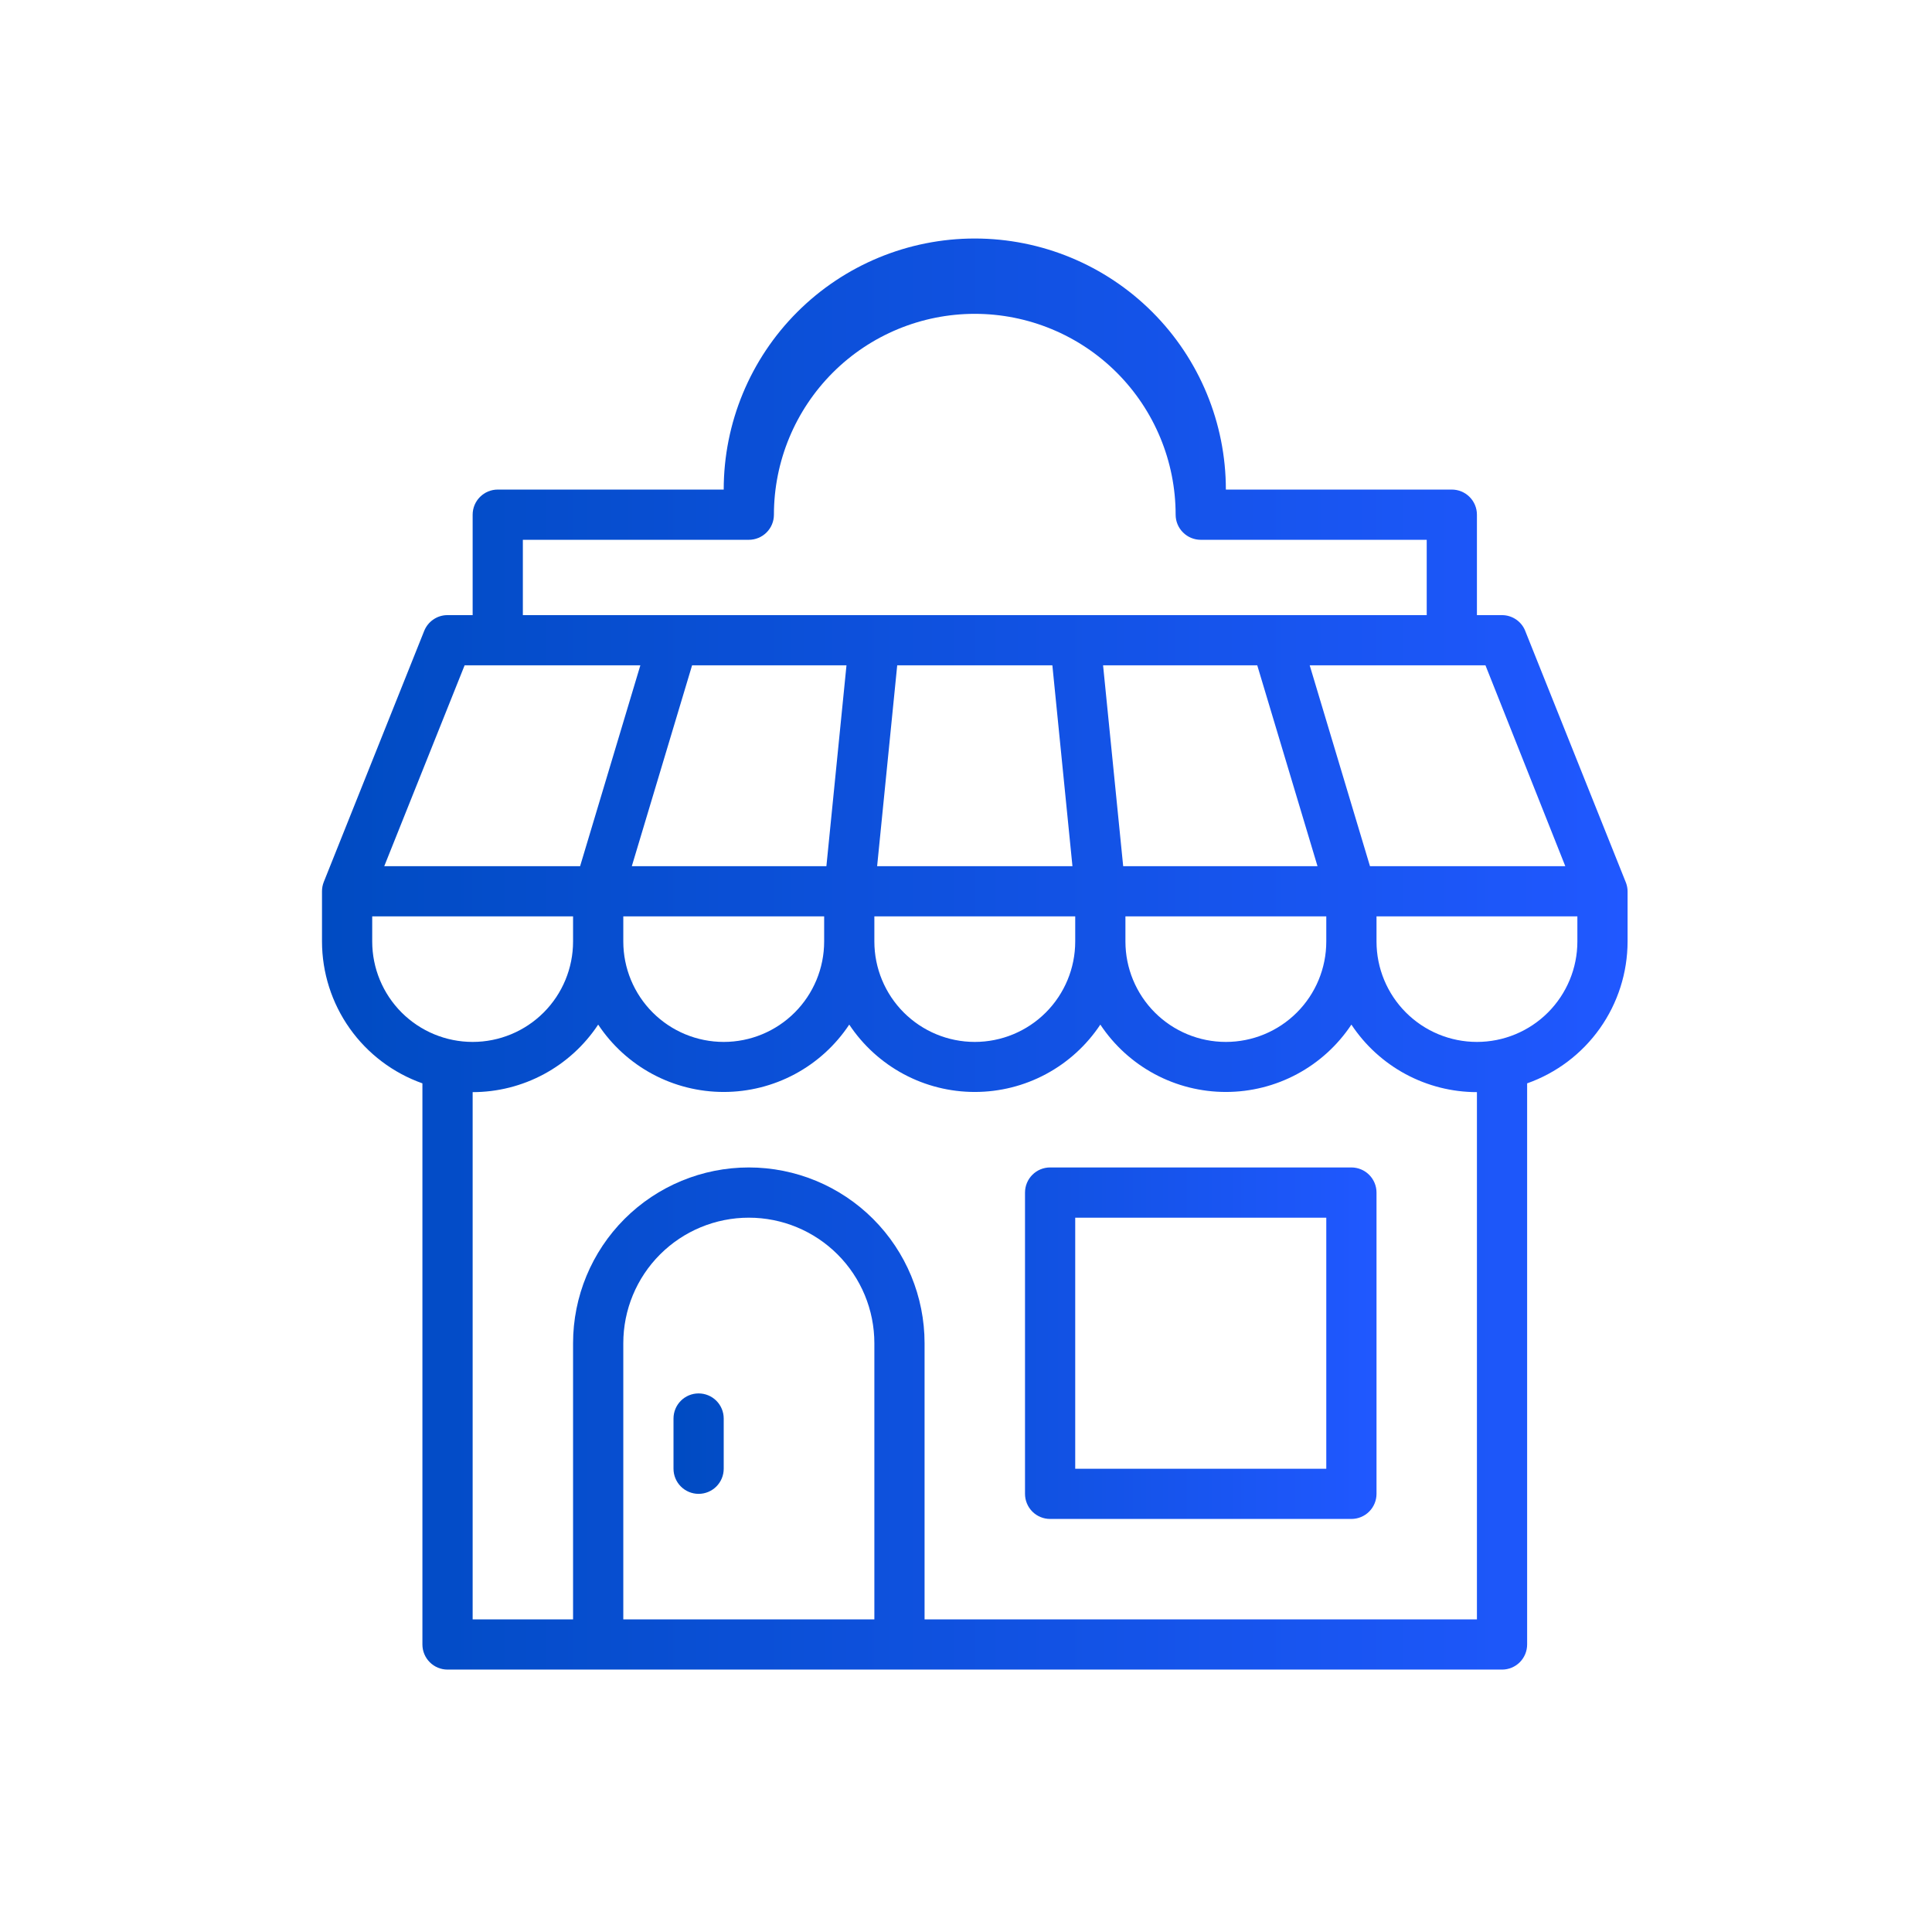 <svg width="81" height="80" viewBox="0 0 81 80" fill="none" xmlns="http://www.w3.org/2000/svg">
<path d="M17.71 45.421V68.947C17.71 69.227 17.821 69.494 18.019 69.692C18.216 69.889 18.484 70 18.763 70H62.974C63.253 70 63.521 69.889 63.718 69.692C63.915 69.494 64.026 69.227 64.026 68.947V45.421C65.257 44.986 66.322 44.181 67.076 43.116C67.83 42.051 68.235 40.779 68.237 39.474V37.368C68.236 37.25 68.214 37.133 68.174 37.021L63.963 26.495C63.891 26.289 63.758 26.111 63.581 25.985C63.403 25.859 63.191 25.79 62.974 25.79H61.921V21.579C61.921 21.3 61.81 21.032 61.613 20.835C61.415 20.637 61.148 20.526 60.868 20.526H51.395C51.395 17.735 50.286 15.057 48.312 13.083C46.338 11.109 43.66 10 40.868 10C38.077 10 35.399 11.109 33.425 13.083C31.451 15.057 30.342 17.735 30.342 20.526H20.868C20.589 20.526 20.322 20.637 20.124 20.835C19.927 21.032 19.816 21.3 19.816 21.579V25.79H18.763C18.552 25.789 18.346 25.852 18.172 25.971C17.997 26.089 17.862 26.257 17.784 26.453L13.574 36.979C13.525 37.103 13.5 37.235 13.5 37.368V39.474C13.502 40.779 13.907 42.051 14.661 43.116C15.415 44.181 16.48 44.986 17.71 45.421ZM15.605 39.474V38.421H24.026V39.474C24.026 40.59 23.583 41.661 22.793 42.451C22.003 43.241 20.933 43.684 19.816 43.684C18.699 43.684 17.628 43.241 16.838 42.451C16.049 41.661 15.605 40.59 15.605 39.474ZM35.489 27.895L34.647 36.316H26.489L29.016 27.895H35.489ZM52.711 27.895L55.237 36.316H47.09L46.247 27.895H52.711ZM34.553 39.474C34.553 40.59 34.109 41.661 33.319 42.451C32.53 43.241 31.459 43.684 30.342 43.684C29.225 43.684 28.154 43.241 27.365 42.451C26.575 41.661 26.132 40.59 26.132 39.474V38.421H34.553V39.474ZM36.658 38.421H45.079V39.474C45.079 40.59 44.635 41.661 43.846 42.451C43.056 43.241 41.985 43.684 40.868 43.684C39.752 43.684 38.681 43.241 37.891 42.451C37.102 41.661 36.658 40.59 36.658 39.474V38.421ZM47.184 38.421H55.605V39.474C55.605 40.59 55.162 41.661 54.372 42.451C53.582 43.241 52.511 43.684 51.395 43.684C50.278 43.684 49.207 43.241 48.417 42.451C47.628 41.661 47.184 40.59 47.184 39.474V38.421ZM44.121 27.895L44.963 36.316H36.774L37.616 27.895H44.121ZM26.132 67.895V56.316C26.132 54.92 26.686 53.581 27.673 52.594C28.66 51.607 29.999 51.053 31.395 51.053C32.791 51.053 34.129 51.607 35.116 52.594C36.103 53.581 36.658 54.92 36.658 56.316V67.895H26.132ZM61.921 67.895H38.763V56.316C38.763 54.362 37.987 52.487 36.605 51.105C35.223 49.724 33.349 48.947 31.395 48.947C29.441 48.947 27.566 49.724 26.184 51.105C24.803 52.487 24.026 54.362 24.026 56.316V67.895H19.816V45.789C20.859 45.789 21.885 45.53 22.803 45.036C23.722 44.541 24.504 43.828 25.079 42.958C25.655 43.826 26.437 44.539 27.355 45.032C28.274 45.525 29.3 45.782 30.342 45.782C31.384 45.782 32.41 45.525 33.329 45.032C34.247 44.539 35.029 43.826 35.605 42.958C36.181 43.826 36.964 44.539 37.882 45.032C38.8 45.525 39.826 45.782 40.868 45.782C41.911 45.782 42.937 45.525 43.855 45.032C44.773 44.539 45.556 43.826 46.132 42.958C46.708 43.826 47.49 44.539 48.408 45.032C49.327 45.525 50.352 45.782 51.395 45.782C52.437 45.782 53.463 45.525 54.381 45.032C55.3 44.539 56.082 43.826 56.658 42.958C57.233 43.828 58.015 44.541 58.933 45.036C59.852 45.53 60.878 45.789 61.921 45.789V67.895ZM66.132 39.474C66.132 40.59 65.688 41.661 64.898 42.451C64.109 43.241 63.038 43.684 61.921 43.684C60.804 43.684 59.733 43.241 58.944 42.451C58.154 41.661 57.711 40.59 57.711 39.474V38.421H66.132V39.474ZM65.626 36.316H57.437L54.91 27.895H62.279L65.626 36.316ZM21.921 22.632H31.395C31.674 22.632 31.942 22.521 32.139 22.323C32.337 22.126 32.447 21.858 32.447 21.579C32.447 19.346 33.335 17.204 34.914 15.624C36.493 14.045 38.635 13.158 40.868 13.158C43.102 13.158 45.244 14.045 46.823 15.624C48.402 17.204 49.289 19.346 49.289 21.579C49.289 21.858 49.4 22.126 49.598 22.323C49.795 22.521 50.063 22.632 50.342 22.632H59.816V25.79H21.921V22.632ZM19.479 27.895H26.847L24.321 36.316H16.11L19.479 27.895Z" fill="url(#paint0_linear_1913_11354)"/>
<path d="M29.289 58.421C29.01 58.421 28.742 58.532 28.545 58.729C28.348 58.927 28.237 59.194 28.237 59.474V61.579C28.237 61.858 28.348 62.126 28.545 62.323C28.742 62.521 29.01 62.632 29.289 62.632C29.569 62.632 29.836 62.521 30.034 62.323C30.231 62.126 30.342 61.858 30.342 61.579V59.474C30.342 59.194 30.231 58.927 30.034 58.729C29.836 58.532 29.569 58.421 29.289 58.421ZM56.658 48.947H44.026C43.747 48.947 43.479 49.058 43.282 49.256C43.085 49.453 42.974 49.721 42.974 50V62.632C42.974 62.911 43.085 63.178 43.282 63.376C43.479 63.573 43.747 63.684 44.026 63.684H56.658C56.937 63.684 57.205 63.573 57.402 63.376C57.6 63.178 57.711 62.911 57.711 62.632V50C57.711 49.721 57.6 49.453 57.402 49.256C57.205 49.058 56.937 48.947 56.658 48.947ZM55.605 61.579H45.079V51.053H55.605V61.579Z" fill="url(#paint1_linear_1913_11354)"/>
<defs>
<linearGradient id="paint0_linear_1913_11354" x1="68.237" y1="40" x2="13.5" y2="40" gradientUnits="userSpaceOnUse">
<stop stop-color="#2058FF"/>
<stop offset="1" stop-color="#004BC2"/>
</linearGradient>
<linearGradient id="paint1_linear_1913_11354" x1="57.711" y1="56.316" x2="28.237" y2="56.316" gradientUnits="userSpaceOnUse">
<stop stop-color="#2058FF"/>
<stop offset="1" stop-color="#004BC2"/>
</linearGradient>
</defs>
</svg>
